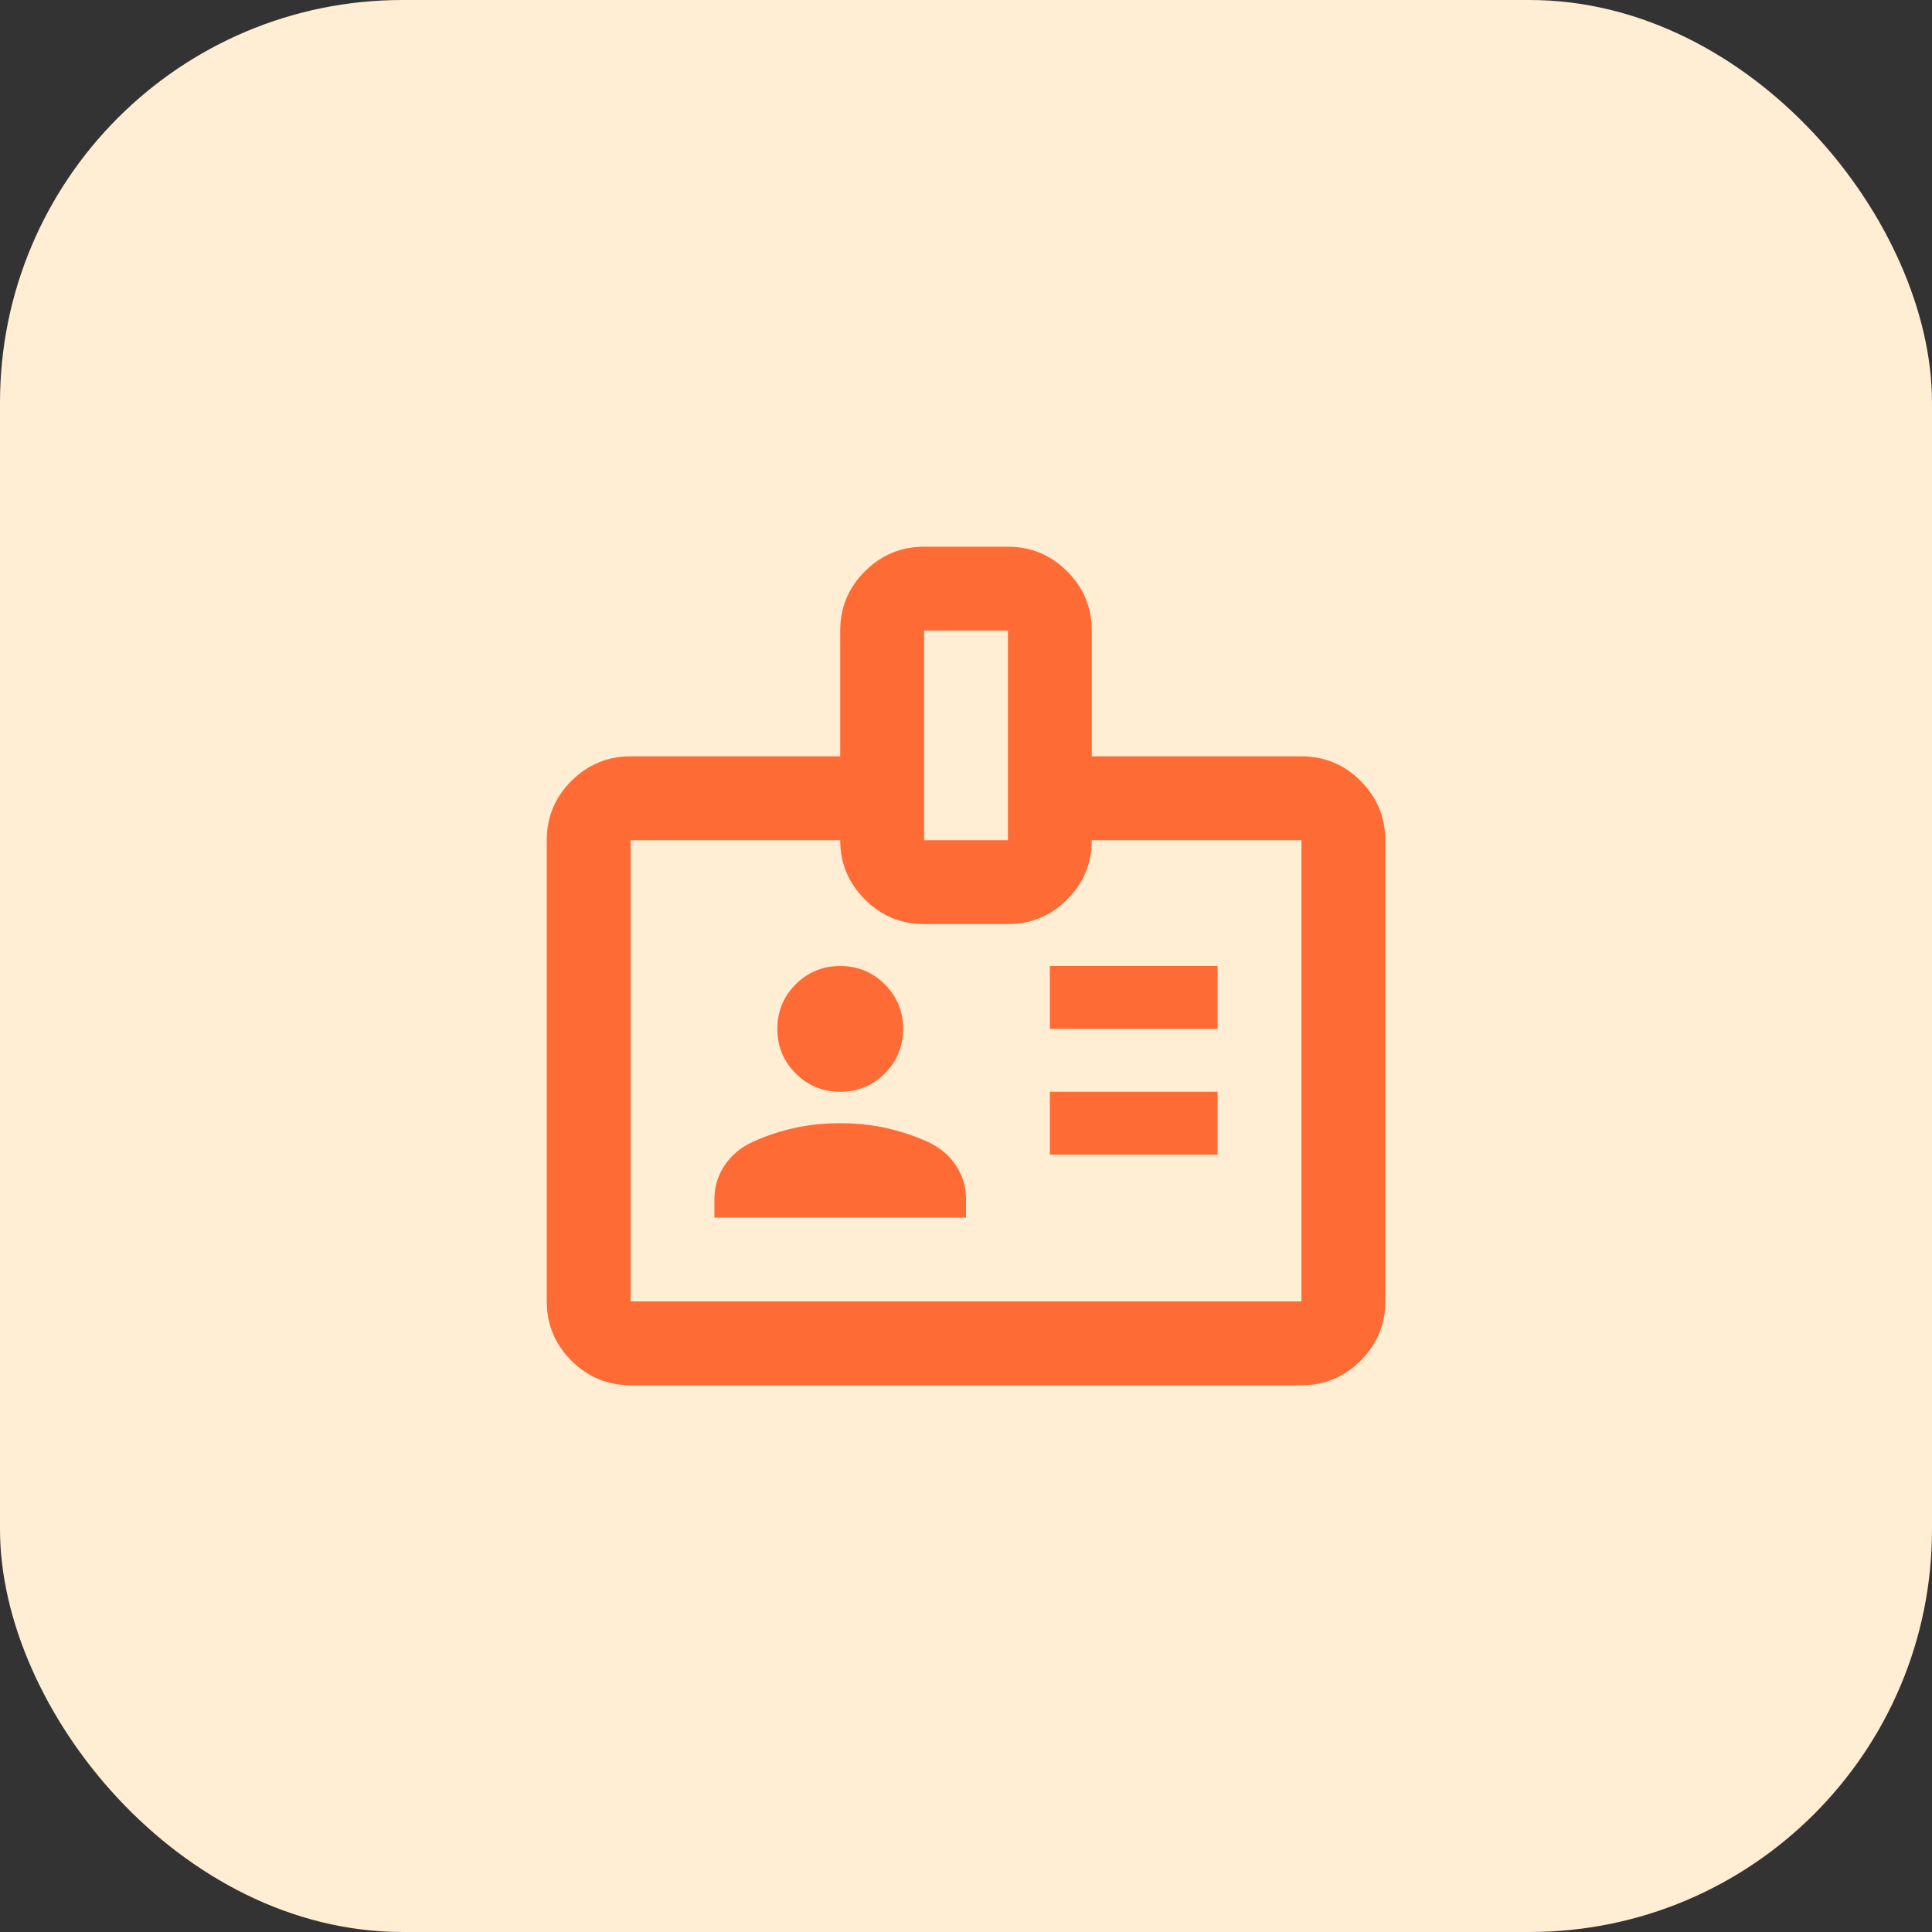 <?xml version="1.0" encoding="UTF-8"?> <svg xmlns="http://www.w3.org/2000/svg" width="48" height="48" viewBox="0 0 48 48" fill="none"><rect x="0" y="0" width="48" height="48" fill="#333333" stroke="none"/><rect width="48" height="48" rx="10" fill="#FFEDD4"></rect><mask id="mask0_995_876" style="mask-type:alpha" maskUnits="userSpaceOnUse" x="11" y="11" width="26" height="26"><rect x="11.5" y="11.5" width="25" height="25" fill="#D9D9D9"></rect></mask><g mask="url(#mask0_995_876)"><path d="M15.667 34.416C15.094 34.416 14.604 34.212 14.195 33.804C13.787 33.396 13.584 32.906 13.584 32.333V20.875C13.584 20.302 13.787 19.811 14.195 19.403C14.604 18.995 15.094 18.791 15.667 18.791H20.875V15.666C20.875 15.093 21.079 14.603 21.487 14.195C21.895 13.787 22.386 13.583 22.959 13.583H25.042C25.615 13.583 26.105 13.787 26.513 14.195C26.921 14.603 27.125 15.093 27.125 15.666V18.791H32.334C32.906 18.791 33.397 18.995 33.805 19.403C34.213 19.811 34.417 20.302 34.417 20.875V32.333C34.417 32.906 34.213 33.396 33.805 33.804C33.397 34.212 32.906 34.416 32.334 34.416H15.667ZM15.667 32.333H32.334V20.875H27.125C27.125 21.448 26.921 21.938 26.513 22.346C26.105 22.754 25.615 22.958 25.042 22.958H22.959C22.386 22.958 21.895 22.754 21.487 22.346C21.079 21.938 20.875 21.448 20.875 20.875H15.667V32.333ZM17.75 30.25H24V29.781C24 29.486 23.918 29.212 23.753 28.961C23.588 28.709 23.358 28.514 23.063 28.375C22.715 28.218 22.364 28.101 22.008 28.023C21.652 27.945 21.274 27.906 20.875 27.906C20.476 27.906 20.098 27.945 19.742 28.023C19.386 28.101 19.035 28.218 18.688 28.375C18.392 28.514 18.163 28.709 17.998 28.961C17.833 29.212 17.75 29.486 17.75 29.781V30.25ZM26.084 28.687H30.25V27.125H26.084V28.687ZM20.875 27.125C21.309 27.125 21.678 26.973 21.982 26.669C22.286 26.365 22.438 25.996 22.438 25.562C22.438 25.128 22.286 24.759 21.982 24.455C21.678 24.152 21.309 24 20.875 24C20.441 24 20.072 24.152 19.768 24.455C19.465 24.759 19.313 25.128 19.313 25.562C19.313 25.996 19.465 26.365 19.768 26.669C20.072 26.973 20.441 27.125 20.875 27.125ZM26.084 25.562H30.25V24H26.084V25.562ZM22.959 20.875H25.042V15.666H22.959V20.875Z" fill="#FF6B35"></path></g></svg> 